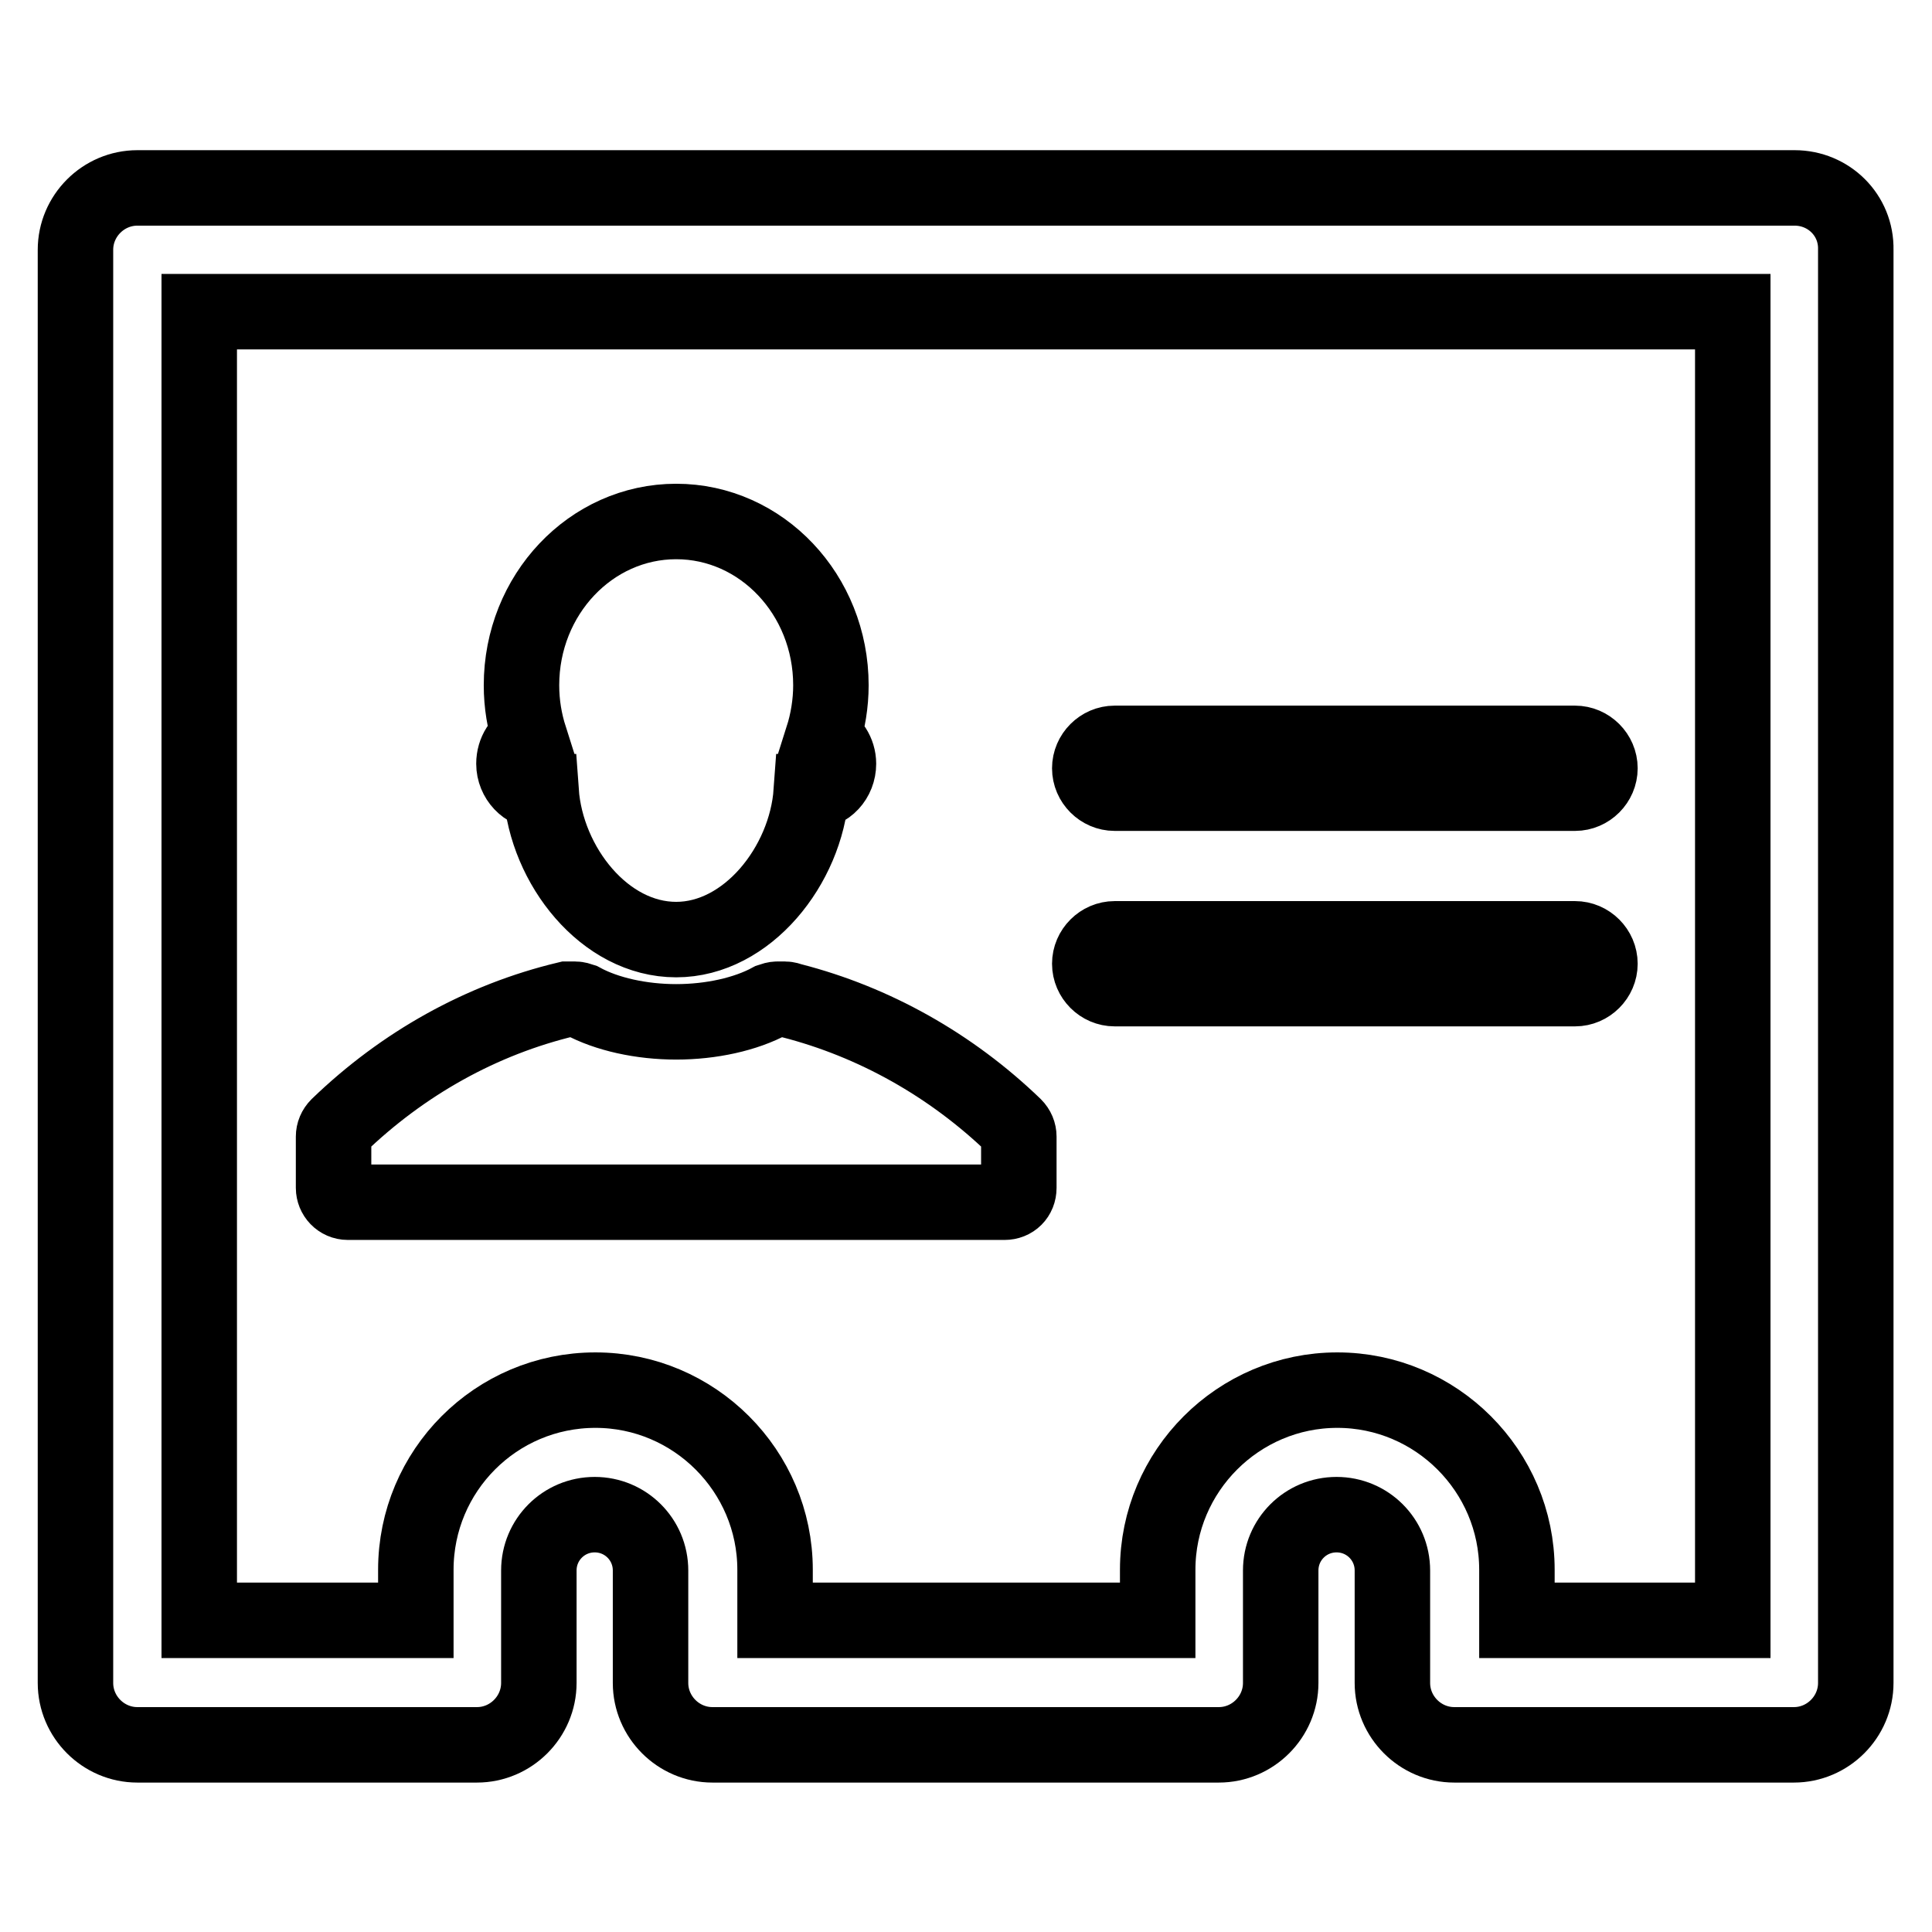 <?xml version="1.0" encoding="utf-8"?>
<!-- Svg Vector Icons : http://www.onlinewebfonts.com/icon -->
<!DOCTYPE svg PUBLIC "-//W3C//DTD SVG 1.1//EN" "http://www.w3.org/Graphics/SVG/1.1/DTD/svg11.dtd">
<svg version="1.1" xmlns="http://www.w3.org/2000/svg" xmlns:xlink="http://www.w3.org/1999/xlink" x="0px" y="0px" viewBox="0 0 256 256" enable-background="new 0 0 256 256" xml:space="preserve">
<g> <path stroke-width="10" fill-opacity="0" stroke="#000000"  d="M237.8,24.9H18.2c-4.5,0-8.2,3.7-8.2,8.2v189.9c0,4.5,3.7,8.2,8.2,8.2h45c4.5,0,8.2-3.7,8.2-8.2v-14.9 c0-4.1,3.3-7.4,7.4-7.4c4.1,0,7.4,3.3,7.4,7.4v14.9c0,4.5,3.7,8.2,8.2,8.2h67.1c4.5,0,8.2-3.7,8.2-8.2v-14.9c0-4.1,3.3-7.4,7.4-7.4 c4.1,0,7.4,3.3,7.4,7.4v14.9c0,4.5,3.7,8.2,8.2,8.2h45c4.5,0,8.2-3.7,8.2-8.2V33.1C246,28.5,242.3,24.9,237.8,24.9 M229.6,214.7 H201v-6.7c0-13.1-10.7-23.8-23.8-23.8c-13.1,0-23.8,10.7-23.8,23.8v6.7h-50.7v-6.7c0-13.1-10.7-23.8-23.8-23.8 c-13.2,0-23.8,10.7-23.8,23.8v6.7H26.4V41.3h203.2V214.7z M68.1,101.2c0,2,1.6,3.7,3.5,3.7c0,0,0,0,0.1,0 c0.7,9.8,8.4,19.6,17.9,19.6c9.4,0,17.2-9.8,17.9-19.6c0,0,0,0,0.1,0c2,0,3.5-1.7,3.5-3.7c0-1.5-0.9-2.8-2.1-3.4 c0.7-2.2,1.1-4.6,1.1-7c0-12-9.2-21.7-20.5-21.7c-11.3,0-20.5,9.7-20.5,21.7c0,2.5,0.4,4.8,1.1,7C69,98.3,68.1,99.6,68.1,101.2  M46.1,159.3h87c1.1,0,1.9-0.8,1.9-1.9v-6.8c0-0.5-0.2-1-0.6-1.4c-8.4-8.1-18.6-13.8-29.5-16.6c-0.3-0.1-0.6-0.2-0.9-0.2h-1 c-0.3,0-0.6,0.1-0.9,0.2c-3.3,1.8-7.9,2.8-12.5,2.8c-4.6,0-9.2-1-12.5-2.8c-0.3-0.1-0.6-0.2-0.9-0.2h-0.7c-0.1,0-0.3,0-0.4,0 c-11.3,2.7-21.7,8.5-30.3,16.8c-0.4,0.4-0.6,0.9-0.6,1.4v6.8C44.2,158.4,45,159.3,46.1,159.3 M147.7,131h61c1.8,0,3.3-1.5,3.3-3.3 c0-1.8-1.5-3.3-3.3-3.3h-61c-1.8,0-3.3,1.5-3.3,3.3C144.4,129.5,145.9,131,147.7,131 M147.7,105.1h61c1.8,0,3.3-1.5,3.3-3.3 c0-1.8-1.5-3.3-3.3-3.3h-61c-1.8,0-3.3,1.5-3.3,3.3C144.4,103.6,145.9,105.1,147.7,105.1"/></g>
</svg>
